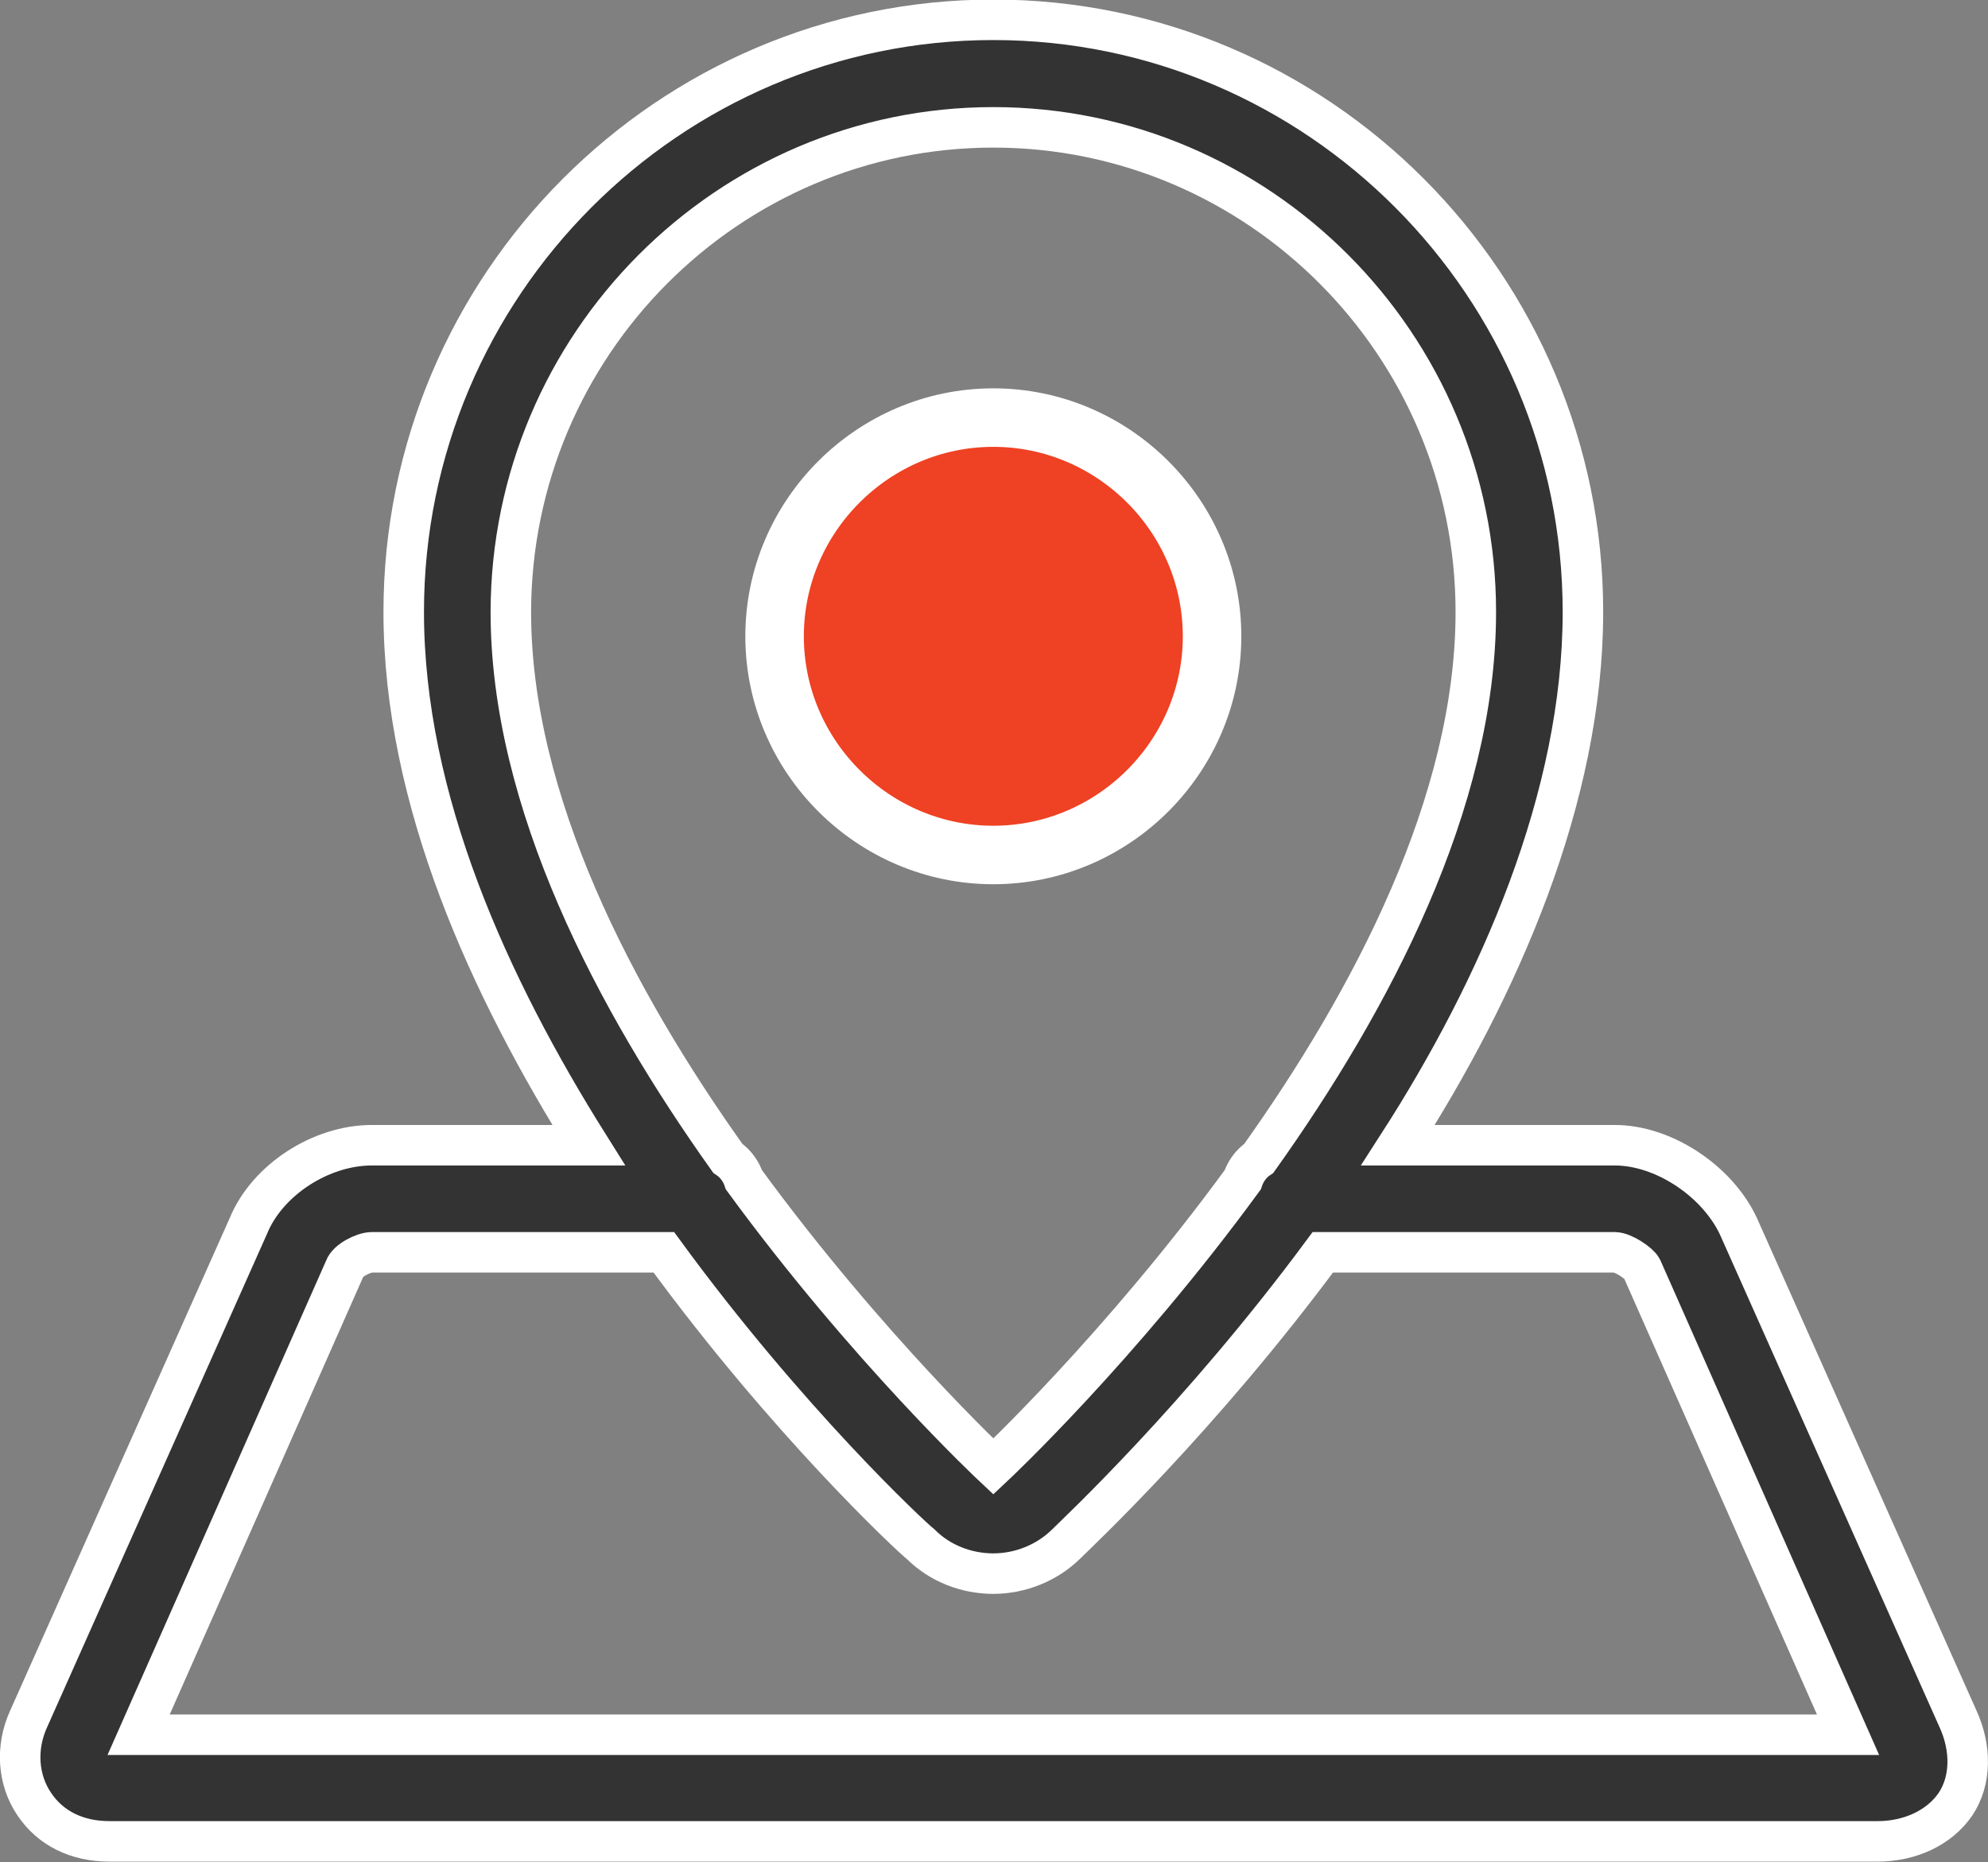 <?xml version="1.0" encoding="utf-8"?>
<!-- Generator: Adobe Illustrator 19.1.0, SVG Export Plug-In . SVG Version: 6.00 Build 0)  -->
<svg version="1.1" id="Layer_1" xmlns="http://www.w3.org/2000/svg" xmlns:xlink="http://www.w3.org/1999/xlink" x="0px" y="0px"
	 viewBox="76.9 133.7 441.7 413.8" style="enable-background:new 76.9 133.7 441.7 413.8;" xml:space="preserve">
<rect x="76.9" y="133.7" width="441.7" height="413.8" fill="#808080" stroke="none"/>
<style type="text/css">
	.st0{fill:#333333;stroke:#FFFFFF;stroke-width:9;stroke-miterlimit:10;}
	.st1{fill:#EF4123;stroke:#FFFFFF;stroke-width:13;stroke-miterlimit:10;}
</style>
<g>
	<path class="st0" d="M511.9,515.6l-48.8-109.5c-4.8-10.1-16.7-17.9-27.4-17.9h-48.2c22.6-35.1,41.1-77.4,41.1-118.5
		c0-72.6-58.9-131.6-131-131.6c-72,0-131,58.9-131,131.6c0,41.7,19,83.3,41.1,118.5h-48.2c-11.3,0-23.2,7.7-27.4,17.9L83.3,515.6
		c-3,6.5-2.4,13.7,1.2,19c3.6,5.4,9.5,8.3,16.7,8.3h392.9c7.1,0,13.7-3,17.3-8.3C514.9,529.3,514.9,522.1,511.9,515.6z M297.6,162
		c58.9,0,107.2,48.2,107.2,107.7c0,42.3-23.2,86.3-48.2,121.4c-1.8,1.2-3,3-3.6,4.8c-27.4,37.5-55.4,63.7-55.4,63.7
		s-28-26.2-55.4-63.7c-0.6-1.8-1.8-3.6-3.6-4.8c-25-35.1-48.2-79.2-48.2-121.4C190.5,210.2,238.7,162,297.6,162z M107.7,519.2
		l45.8-103.6c0.6-1.8,4.2-3.6,6-3.6h64.9c27.4,37.5,54.8,63.1,57.1,64.9c4.2,4.2,10.1,6.5,16.1,6.5c6,0,11.9-2.4,16.1-6.5
		c2.4-2.4,29.8-28,57.1-64.9h64.9c1.8,0,5.4,2.4,6,3.6l45.8,103.6H107.7z"/>
</g>
<path class="st1" d="M297.6,323.7c26.7,0,48.6-21.9,48.6-48.6c0-26.7-21.9-48.6-48.6-48.6c-26.7,0-48.6,21.9-48.6,48.6
	C249,301.8,270.9,323.7,297.6,323.7z"/>
</svg>
